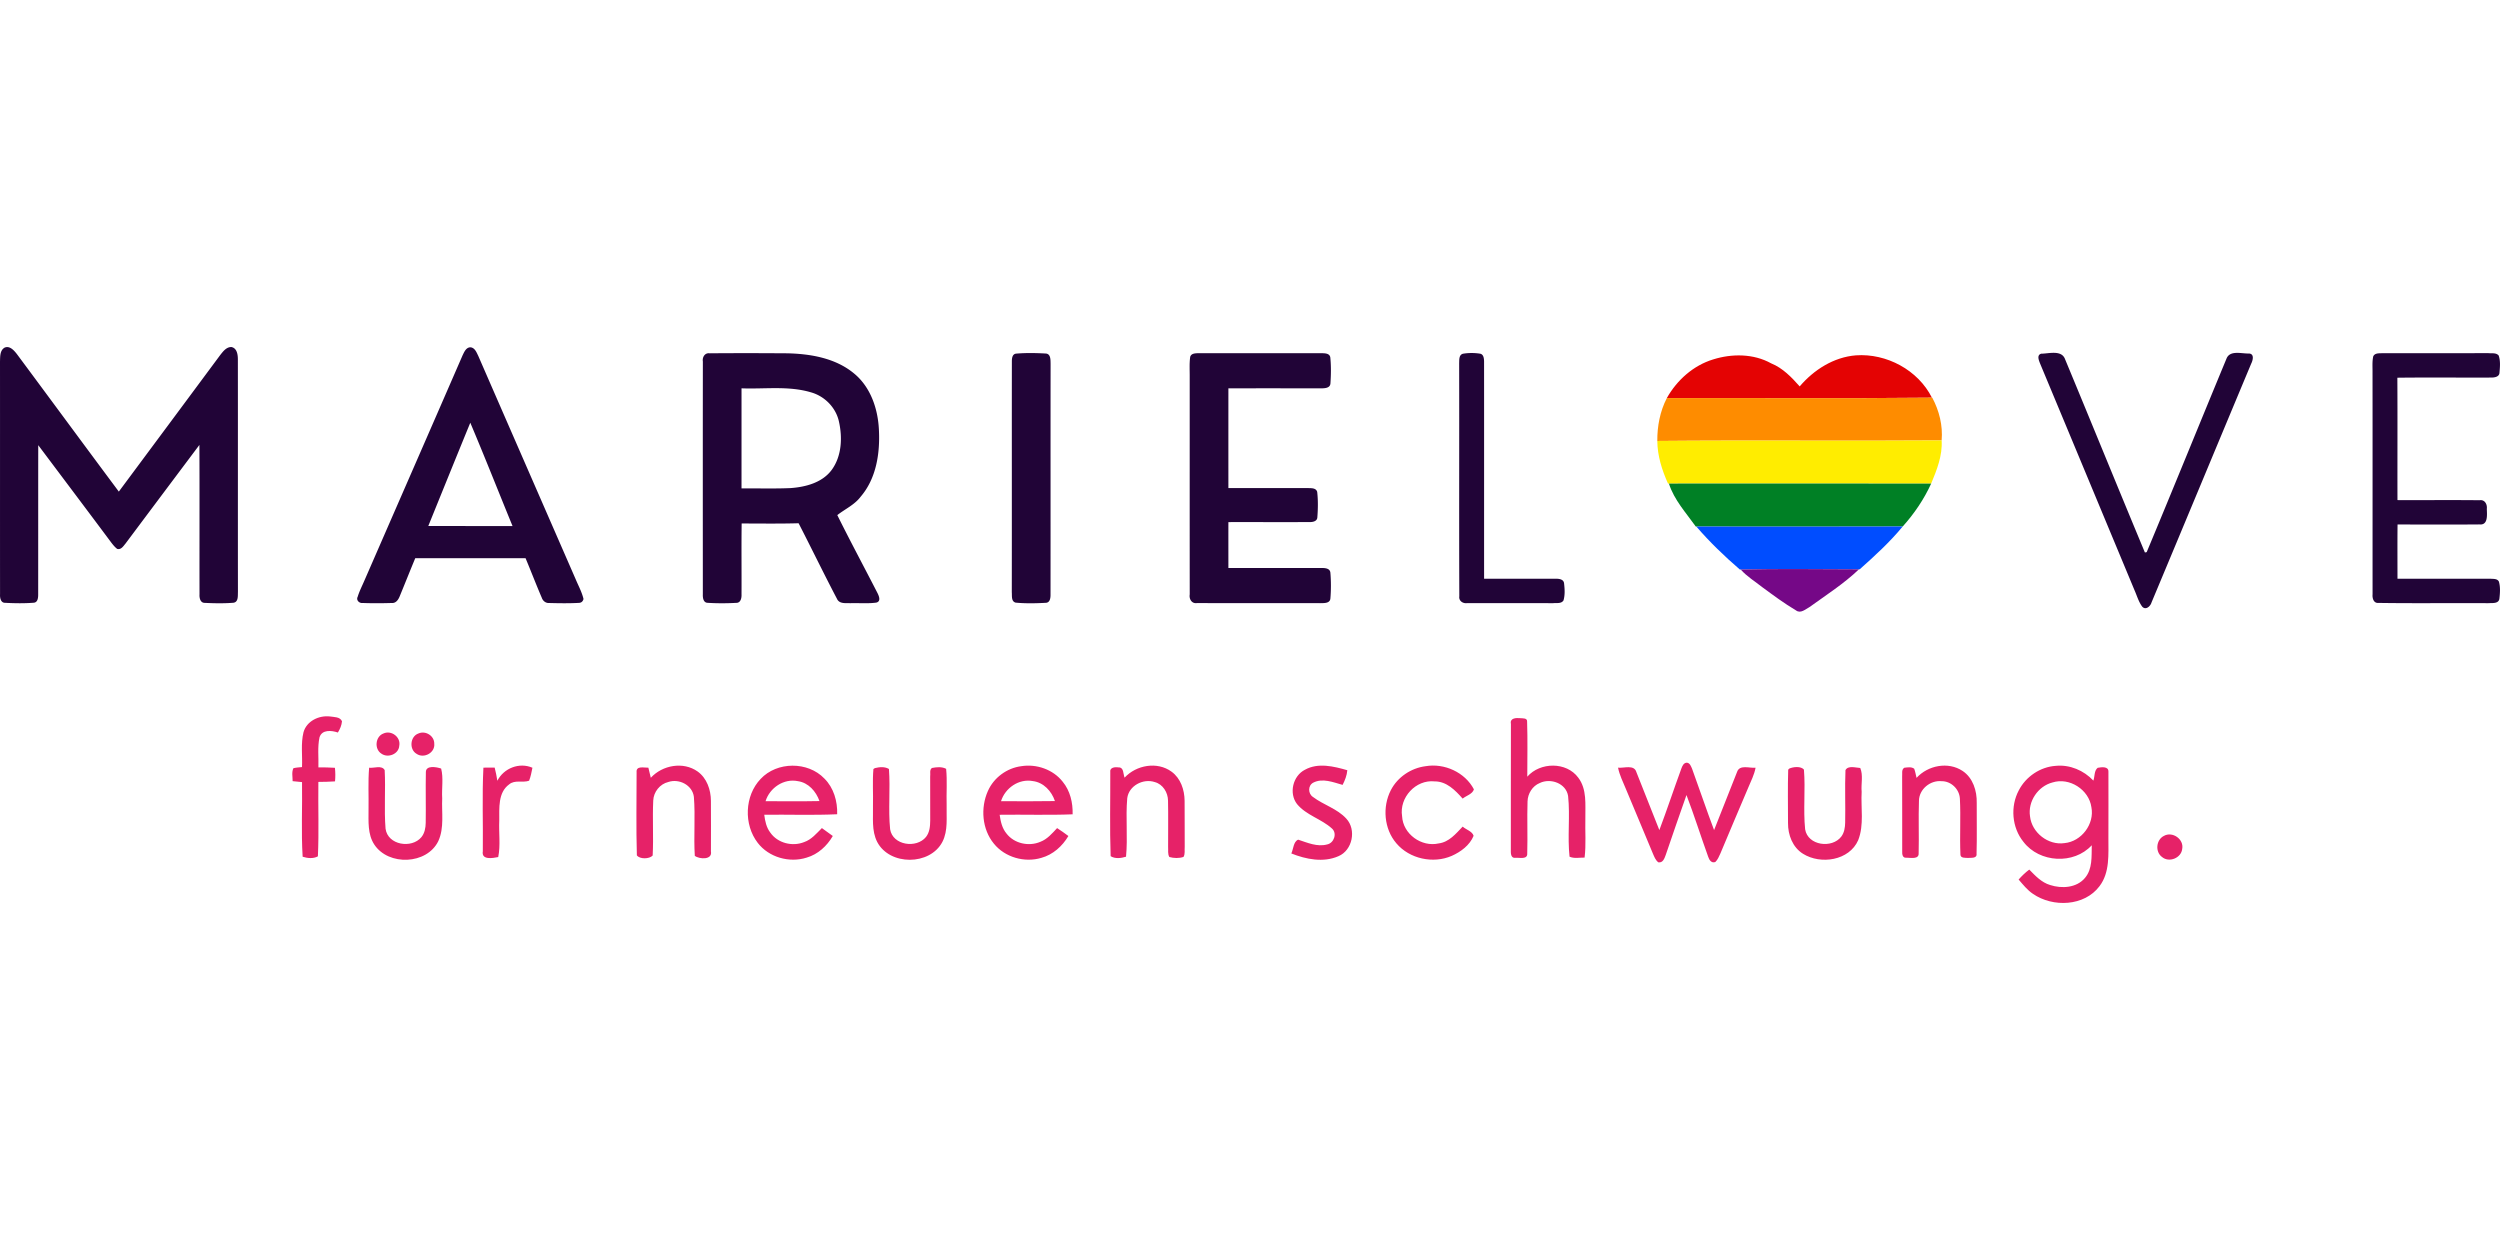 <?xml version="1.0"?>
<svg xmlns="http://www.w3.org/2000/svg" viewBox="0 -158.055 1138.64 569.32"><path d="M2.09.28C4.44-.74 6.4 1.56 7.7 3.22c15.5 20.86 30.88 41.8 46.42 62.63 15.4-20.73 30.81-41.46 46.19-62.21 1.3-1.62 2.75-3.64 5.06-3.64 2.59.49 2.97 3.5 2.97 5.65.05 35.33-.02 70.66.03 105.99-.09 1.68.27 4.48-2.02 4.83-4.33.35-8.72.27-13.06.06-2.06.04-2.53-2.25-2.42-3.87-.05-22.69.06-45.38-.05-68.07a29234 29234 0 0 0-33.69 44.97c-.95 1.11-1.99 2.89-3.76 2.38-1-.75-1.79-1.73-2.56-2.71C39.72 74.36 28.55 59.54 17.42 44.7c-.04 22.66 0 45.32-.03 67.98 0 1.44-.13 3.62-2.01 3.78-4.32.34-8.69.27-13.02.04-2.03.07-2.43-2.29-2.34-3.84C-.01 77.32.03 41.99 0 6.65.09 4.45-.11 1.57 2.09.28m208.53 3.64c.79-1.57 1.62-3.84 3.75-3.79 1.96.28 2.68 2.35 3.45 3.89 14.77 33.93 29.59 67.83 44.38 101.76 1.24 2.96 2.82 5.82 3.56 8.97-.31 1.21-1.07 1.8-2.29 1.79-4.42.24-8.86.16-13.28.05-1.59.13-2.92-.92-3.42-2.37-2.57-5.97-4.89-12.04-7.4-18.03-16.75 0-33.5.01-50.25 0-2.37 5.7-4.65 11.45-7 17.16-.61 1.58-1.71 3.39-3.67 3.23-4.41.14-8.83.16-13.23 0-1.57.21-3.13-1.25-2.31-2.84.78-2.56 2.02-4.93 3.06-7.38 14.88-34.14 29.8-68.27 44.65-102.43m3.57 30.55c-6.42 15.67-12.77 31.36-19.13 47.04 12.79.02 25.58.01 38.37.01-6.43-15.68-12.63-31.45-19.24-47.05M320.12 6.57c-.32-1.96.94-4.04 3.12-3.71 11.73-.11 23.46-.07 35.18 0 10.68.23 22.07 2.14 30.53 9.16 7.56 6.18 10.9 16.09 11.35 25.59.56 10.65-1.14 22.22-8.31 30.56-2.78 3.71-7.16 5.65-10.64 8.38 5.84 11.78 12.07 23.37 18.08 35.07.74 1.43 2.09 4.14-.28 4.78-3.93.54-7.91.14-11.85.27-2.12-.08-5.02.4-6.09-1.98-5.98-11.39-11.59-22.99-17.48-34.43-8.65.25-17.3.12-25.94.11-.15 10.74 0 21.48-.06 32.22.09 1.6-.32 3.96-2.38 3.93-4.35.24-8.72.26-13.06-.02-1.96-.05-2.24-2.32-2.18-3.83-.01-35.36-.03-70.73.01-106.1m17.61 12.24V64.4c7.44-.07 14.88.17 22.32-.15 6.83-.49 14.34-2.43 18.67-8.17 4.71-6.33 5.05-14.96 3.32-22.41-1.48-6.26-6.53-11.31-12.69-13.04-10.25-3.05-21.09-1.41-31.62-1.82M462.68 3.02c4.51-.4 9.08-.31 13.6-.06 2.38.14 2.17 3.03 2.22 4.74-.05 34.99.01 69.98-.03 104.97.03 1.49-.18 3.76-2.14 3.83-4.57.25-9.2.35-13.75-.08-2.09-.58-1.6-3.11-1.75-4.75.05-35-.01-70.01.03-105.01 0-1.37.12-3.34 1.82-3.64m79.37 1.65c.38-1.98 2.73-1.81 4.25-1.87 18.36.01 36.71.02 55.07 0 1.59.07 4.17-.18 4.53 1.93.39 3.92.33 7.9.06 11.82-.14 2.33-2.91 2.26-4.62 2.27-13.95-.03-27.9-.02-41.86-.02 0 15.15-.01 30.3 0 45.45 11.95-.01 23.91 0 35.86-.02 1.58.1 4.04-.24 4.59 1.77.43 3.85.36 7.77.06 11.63-.12 1.79-2.18 2.15-3.61 2.09-12.3.06-24.6-.01-36.9.02-.02 6.96 0 13.93 0 20.89 13.95.02 27.89.01 41.84 0 1.65.02 4.33-.12 4.61 2.09.33 3.95.33 7.95 0 11.89-.27 2.23-2.98 2-4.61 2.05-18.69-.05-37.39.05-56.08-.05-2.39.42-3.74-1.79-3.37-3.93-.03-33.01 0-66.03-.01-99.04.03-2.99-.2-6 .2-8.97Zm122.53 2.95c.08-1.59-.23-4.11 1.82-4.58 2.51-.41 5.12-.41 7.65-.02 1.69.25 1.86 2.23 1.88 3.59.03 32.97 0 65.95.01 98.92 10.82 0 21.63-.02 32.45 0 1.52-.03 3.8.15 3.98 2.13.29 2.56.47 5.26-.27 7.76-1.02 1.59-3.19 1.07-4.76 1.25-13.03-.07-26.06.04-39.09-.04-1.91.31-3.9-.98-3.6-3.07-.14-35.31.01-70.63-.07-105.94M929.7 3.04c3.52-.02 9.28-1.85 10.86 2.54 12.17 29.3 24.14 58.71 36.35 88 .2-.04.62-.12.82-.17 12.23-29.3 24.16-58.74 36.32-88.07 1.56-4.06 6.91-2.25 10.24-2.39 2.59.14 1.79 3.13 1.01 4.67-15.15 36.22-30.21 72.49-45.37 108.7-.49 1.73-2.62 3.71-4.25 1.92-1.65-2.22-2.38-4.95-3.49-7.44-14.33-34.4-28.64-68.82-42.99-103.21-.56-1.43-1.68-3.95.5-4.55m151.21 1.21c.79-1.66 2.83-1.33 4.35-1.45 16.02.02 32.03.02 48.05-.01 1.54.18 3.57-.3 4.72 1.08.88 2.46.6 5.21.38 7.77-.07 2.07-2.47 2.3-4.03 2.27-14.16.06-28.33-.1-42.49.07.11 18.58 0 37.16.05 55.74 12.48.06 24.96-.08 37.44.06 2.3-.38 3.51 1.87 3.26 3.89.05 2.62.7 7.56-3.35 7.13-12.43.11-24.88.05-37.31.02-.09 8.23-.03 16.47-.03 24.71 14.11 0 28.22-.01 42.33 0 1.29.13 3.13-.12 3.85 1.31.75 2.52.52 5.25.23 7.84-.42 2.37-3.33 1.84-5.05 1.99-16.69-.11-33.38.13-50.06-.12-2.2.19-2.82-2.2-2.65-3.91-.02-33.66.02-67.32-.02-100.98.04-2.47-.21-4.99.33-7.41" style="fill:#210437"/><path d="M780.25 5.65c8.58-2.7 18.42-2.66 26.42 1.78 5.28 2.14 9.31 6.32 13.01 10.51 6.45-7.57 15.52-13.35 25.61-14.15 13.92-.99 28.32 6.7 34.61 19.28-40.23.42-80.48.1-120.72.16 4.59-8.15 12.05-14.82 21.07-17.58" style="fill:#e40303"/><path d="M879.9 23.07h.16c3.18 5.96 4.86 12.69 4.27 19.47-43.17.33-86.34-.16-129.5.25-.05-6.76 1.24-13.53 4.35-19.56 40.24-.06 80.49.26 120.72-.16" style="fill:#fe8c00"/><path d="M754.83 42.79c43.16-.41 86.33.08 129.5-.25.43 6.87-2.19 13.44-4.78 19.67-39.81-.09-79.62-.03-119.43-.02h-.41c-2.76-6.14-4.82-12.61-4.88-19.4" style="fill:#ffed00"/><path d="M760.12 62.19c39.81 0 79.62-.07 119.43.02-3.26 7.14-7.7 13.69-12.94 19.52-31.33.13-62.68.05-94.01.03h-.24c-4.45-6.25-9.87-12.11-12.24-19.57" style="fill:#008025"/><path d="M772.6 81.76c31.33.02 62.68.1 94.01-.03-5.89 7.14-12.73 13.39-19.62 19.53h-.32c-17.95-.06-35.91-.31-53.85.08l-.37.02c-7.04-6.07-13.77-12.55-19.85-19.6" style="fill:#004dff"/><path d="M792.82 101.34c17.94-.39 35.9-.14 53.85-.09-6.86 6.53-14.86 11.67-22.51 17.18-1.83.99-4.06 3.1-6.14 1.54-5.36-3.18-10.37-6.9-15.38-10.59-3.31-2.63-6.99-4.85-9.82-8.04" style="fill:#750887"/><path d="M138.23 175.47c1.41-5.12 7.02-7.78 12.04-7.21 1.86.31 4.6.11 5.49 2.18-.15 1.86-.91 3.57-1.87 5.14-2.85-.99-7.25-1.45-8.37 2.2-.96 4.48-.35 9.12-.5 13.67 2.5 0 5.01.02 7.52.19.24 2.05.24 4.12.05 6.19-2.53.18-5.06.22-7.59.24-.15 11.29.3 22.62-.21 33.9-2.07 1.15-4.76.88-6.95.18-.69-11.29-.1-22.67-.28-33.99-1.43-.14-2.86-.28-4.28-.43.02-1.96-.52-4.06.35-5.9 1.28-.32 2.61-.39 3.92-.51.25-5.28-.6-10.68.68-15.85m549.93-3.82c-.57-2.7 2.37-2.79 4.22-2.61 1.06.12 3.32-.17 3.15 1.58.28 8.35.08 16.72.08 25.07 5.85-6.7 17.85-6.88 23.23.46 4.01 5.29 3.14 12.26 3.22 18.48-.16 5.97.38 11.97-.35 17.91-2.28-.04-4.71.54-6.85-.41-1-9.16.31-18.48-.66-27.65-.91-5.78-7.96-8.29-12.9-5.91-3.34 1.35-5.47 4.82-5.57 8.36-.26 7.9.1 15.8-.14 23.7.2 2.93-3.54 1.86-5.35 2-2.35.3-2.13-2.38-2.12-3.92.05-19.02-.04-38.05.04-57.06m-513.52 4.37c3.6-1.66 8 1.66 7.21 5.59-.23 3.8-5.15 5.73-8.12 3.6-3.34-2.07-2.8-7.83.91-9.19m15.95-.01c3.23-1.44 7.26 1.07 7.2 4.65.45 4.14-4.73 6.92-8.05 4.62-3.48-1.99-2.96-7.96.85-9.27m575.22 15.91c.43-1.14 1.01-2.54 2.46-2.61 1.44.12 1.9 1.66 2.4 2.77 3.4 9.29 6.53 18.68 10.02 27.93 3.47-8.83 6.95-17.67 10.47-26.48 1.16-3.5 5.7-1.62 8.43-1.93-.58 3.21-2.11 6.11-3.35 9.1-4.23 10.01-8.53 19.99-12.7 30.02-.61 1.36-1.2 2.79-2.29 3.84-1.79.63-2.76-.95-3.24-2.38-3.37-9.36-6.36-18.85-9.89-28.14-3.22 9.06-6.32 18.16-9.44 27.26-.58 1.56-1.28 3.77-3.4 3.39-1.27-.99-1.83-2.54-2.45-3.95-4.05-9.81-8.2-19.59-12.28-29.39-1.31-3.22-2.92-6.34-3.6-9.76 2.75.3 7.35-1.57 8.37 2.07 3.51 8.77 6.97 17.57 10.44 26.36 3.51-9.31 6.63-18.76 10.05-28.1m-539.29 5.63c2.93-5.72 10-8.53 15.98-5.93-.41 1.99-.76 4.01-1.52 5.91-2.84 1.04-6.49-.54-9.09 1.67-5.15 3.73-4.45 10.85-4.5 16.46-.27 5.52.63 11.21-.47 16.64-2.49.5-7.74 1.47-7.02-2.65.16-12.69-.37-25.41.27-38.08 1.7-.03 3.42-.03 5.13-.01.52 1.97.89 3.97 1.22 5.99m69.89-1.36c5.28-5.77 14.76-7.51 21.3-2.88 4.23 3.01 6.06 8.36 6.08 13.38.05 7.68.03 15.37.01 23.05.75 3.97-5.32 3.57-7.35 2-.56-8.94.3-17.95-.42-26.88-.68-5.35-6.73-8.41-11.64-6.75-3.84.9-6.71 4.53-6.87 8.44-.4 8.34.18 16.71-.26 25.05-1.53 1.67-5.9 1.71-7.2-.08-.37-12.61-.12-25.25-.12-37.87-.29-3.09 3.48-1.97 5.36-2.06.39 1.53.74 3.06 1.11 4.6m50.02.52c7.43-7.96 21.48-8.06 29.02-.19 4.28 4.23 6.03 10.38 5.84 16.28-11.06.51-22.14.09-33.21.22.36 2.86.95 5.8 2.76 8.14 3.32 4.8 10.04 6.47 15.38 4.33 3.37-1.14 5.67-3.97 8.11-6.39 1.68 1.16 3.33 2.37 4.97 3.6-2.65 4.55-6.76 8.37-11.9 9.85-7.86 2.53-17.24-.12-22.3-6.73-6.44-8.35-6-21.44 1.33-29.11m2.24 10.15c8.18 0 16.38.11 24.56-.06-1.55-4.39-5.01-8.38-9.83-9.07-6.4-1.33-12.84 3.02-14.73 9.13m101.27-4.64c2.67-6.08 8.64-10.47 15.21-11.31 6.93-1.11 14.48 1.49 18.85 7.07 3.41 4.12 4.67 9.58 4.53 14.85-11.07.45-22.16.05-33.24.21.43 3.02 1.11 6.16 3.13 8.56 3.51 4.57 10.17 6 15.4 3.76 3.17-1.19 5.39-3.85 7.64-6.25 1.76 1.13 3.46 2.35 5.14 3.6-2.75 4.65-7.02 8.5-12.3 9.95-7.63 2.31-16.6-.22-21.64-6.47-5.41-6.58-6.15-16.31-2.72-23.97m5.98 4.63c8.18.04 16.36.1 24.55-.05-1.52-4.53-5.17-8.51-10.09-9.11-6.34-1.18-12.58 3.15-14.46 9.16m56.27-10.71c5.32-5.76 14.88-7.49 21.38-2.74 4.16 3.01 5.93 8.31 5.96 13.28.09 6.99-.02 13.97.05 20.96-.15 1.52.28 3.24-.56 4.61-2.06.67-4.38.6-6.44.03-.82-1.4-.44-3.13-.56-4.67-.02-7 .11-14-.04-21-.03-3.7-2.33-7.48-6.03-8.46-5.28-1.76-11.86 1.66-12.55 7.39-.77 8.84.3 17.77-.55 26.6-2.2.69-4.99 1.05-7.01-.24-.44-12.73-.11-25.51-.16-38.25-.37-2.16 2.12-2.45 3.69-2.18 2.56-.15 2.14 3 2.82 4.67m82.16-3.61c5.99-3.33 13.1-1.55 19.29.22-.2 2.37-1.07 4.59-2.15 6.68-4.26-1.19-9.12-3.22-13.38-1.01-2.49 1.32-2.4 5.06-.08 6.53 4.81 3.64 11 5.29 15.15 9.85 4.7 5.02 2.83 14.43-3.57 17.1-6.85 3.03-14.77 1.44-21.47-1.24.97-2.01.92-5.35 3.11-6.28 4.23 1.39 8.66 3.39 13.19 2.18 3.13-.6 4.7-5.08 2.19-7.27-4.81-4.37-11.67-6.01-15.89-11.12-3.81-4.9-1.9-12.86 3.61-15.64m39.13 9.28c3.06-5.95 9.21-10.05 15.81-10.89 8.55-1.48 17.95 2.79 22.01 10.54-.64 2.19-3.46 2.85-5.13 4.22-3.36-3.78-7.29-7.87-12.76-7.84-8.6-.92-16.2 7.39-14.82 15.87.39 8.1 8.85 14.18 16.68 12.38 4.74-.61 7.82-4.43 10.91-7.65 1.55 1.39 4.39 2.13 4.98 4.19-1.74 4.28-5.82 7.29-9.94 9.13-8.46 3.69-19.26 1.38-25.24-5.72-5.64-6.57-6.44-16.61-2.5-24.23m239.42-5.57c5.18-5.7 14.41-7.53 20.97-3.16 4.73 3.14 6.57 9.09 6.44 14.54-.05 7.71.15 15.43-.08 23.14.29 2.28-2.45 1.8-3.89 1.94-1.16-.08-3.41.18-3.45-1.49-.38-8.5.2-17.02-.25-25.52-.22-4.3-3.98-7.98-8.32-7.94-5.15-.52-10.27 3.65-10.32 8.93-.28 7.95.06 15.91-.14 23.86.2 2.97-3.72 2.03-5.58 2.06-1.78.24-1.98-1.64-1.91-2.92-.04-11.33.04-22.65-.03-33.98.16-1.36-.42-3.22.99-4.08 1.46-.15 3.23-.52 4.51.46.5 1.33.72 2.76 1.06 4.16m46.57 5.68c3.22-6.26 9.77-10.69 16.82-11.16 6.4-.64 12.79 2.07 17.15 6.73.68-1.86.29-4.52 1.96-5.84 1.68-.3 5.03-.8 4.89 1.82.07 10.04-.03 20.09-.01 30.14-.04 7.42.73 15.68-4.05 21.96-6.91 9.21-21.25 9.74-30.3 3.5-2.59-1.73-4.53-4.21-6.54-6.53 1.47-1.65 3.06-3.2 4.85-4.53 2.75 2.82 5.59 5.87 9.5 7.03 5.3 1.73 12.07 1.32 15.87-3.23 3.5-4.12 2.96-9.85 3.09-14.88-8.18 8.9-23.81 8-31.1-1.54-5.29-6.49-6.06-16.13-2.13-23.47m15.33-3.59c-6.6 1.71-11.27 8.67-10.22 15.43.8 7.43 8.29 13.3 15.71 12.19 7.72-.72 13.73-8.69 12.25-16.32-1.1-8.02-9.99-13.76-17.74-11.3m-766.68-6.71c2.21.28 5.77-1.29 7.08 1.08.48 8.89-.32 17.82.4 26.7 1.01 7.47 11.86 9.18 16.32 3.85 1.48-1.81 1.94-4.23 1.97-6.51.13-7.7-.09-15.41.07-23.1-.03-3.3 4.93-2.35 6.96-1.64 1.12 4.32.19 9.08.48 13.57-.31 6.47 1.02 13.38-1.77 19.47-5.22 10.74-22.7 11.38-29.16 1.56-3.1-4.71-2.6-10.58-2.62-15.96.12-6.34-.27-12.7.27-19.02m230.36.17c2.04-.52 4.51-.74 6.39.4.69 9.13-.38 18.35.54 27.46 1.19 7.35 12.01 8.84 16.34 3.5 1.67-2.11 1.9-4.91 1.92-7.49 0-6.68-.01-13.35-.02-20.02.23-1.26-.44-3.07.82-3.91 2.1-.4 4.48-.66 6.45.39.54 5.47.07 10.99.23 16.48-.16 5.6.73 11.59-1.92 16.77-5.65 10.86-24 10.93-29.69.08-2.67-5.18-1.78-11.16-1.94-16.75.14-5.5-.28-11.01.2-16.49zm416.39.25c1.81-.86 5.43-1.23 6.74.45.74 9.02-.37 18.16.55 27.18 1.22 7.44 12.26 8.85 16.48 3.3 1.36-1.81 1.7-4.12 1.75-6.32.17-7.98-.19-15.96.14-23.93 1.16-2.25 4.65-1.1 6.73-.99 1.42 3.34.3 7.28.64 10.85-.42 7.31 1.17 15.02-1.57 22.02-4.07 9.32-17.08 11.26-25.15 6.2-4.74-2.93-6.88-8.63-6.82-14.02 0-8.09-.17-16.18.08-24.26zm170.66 30.64c3.88-2.23 9.23 1.46 8.37 5.89-.42 4.16-5.95 6.41-9.15 3.74-3.25-2.33-2.77-7.83.78-9.63" style="fill:#e62268"/></svg>
